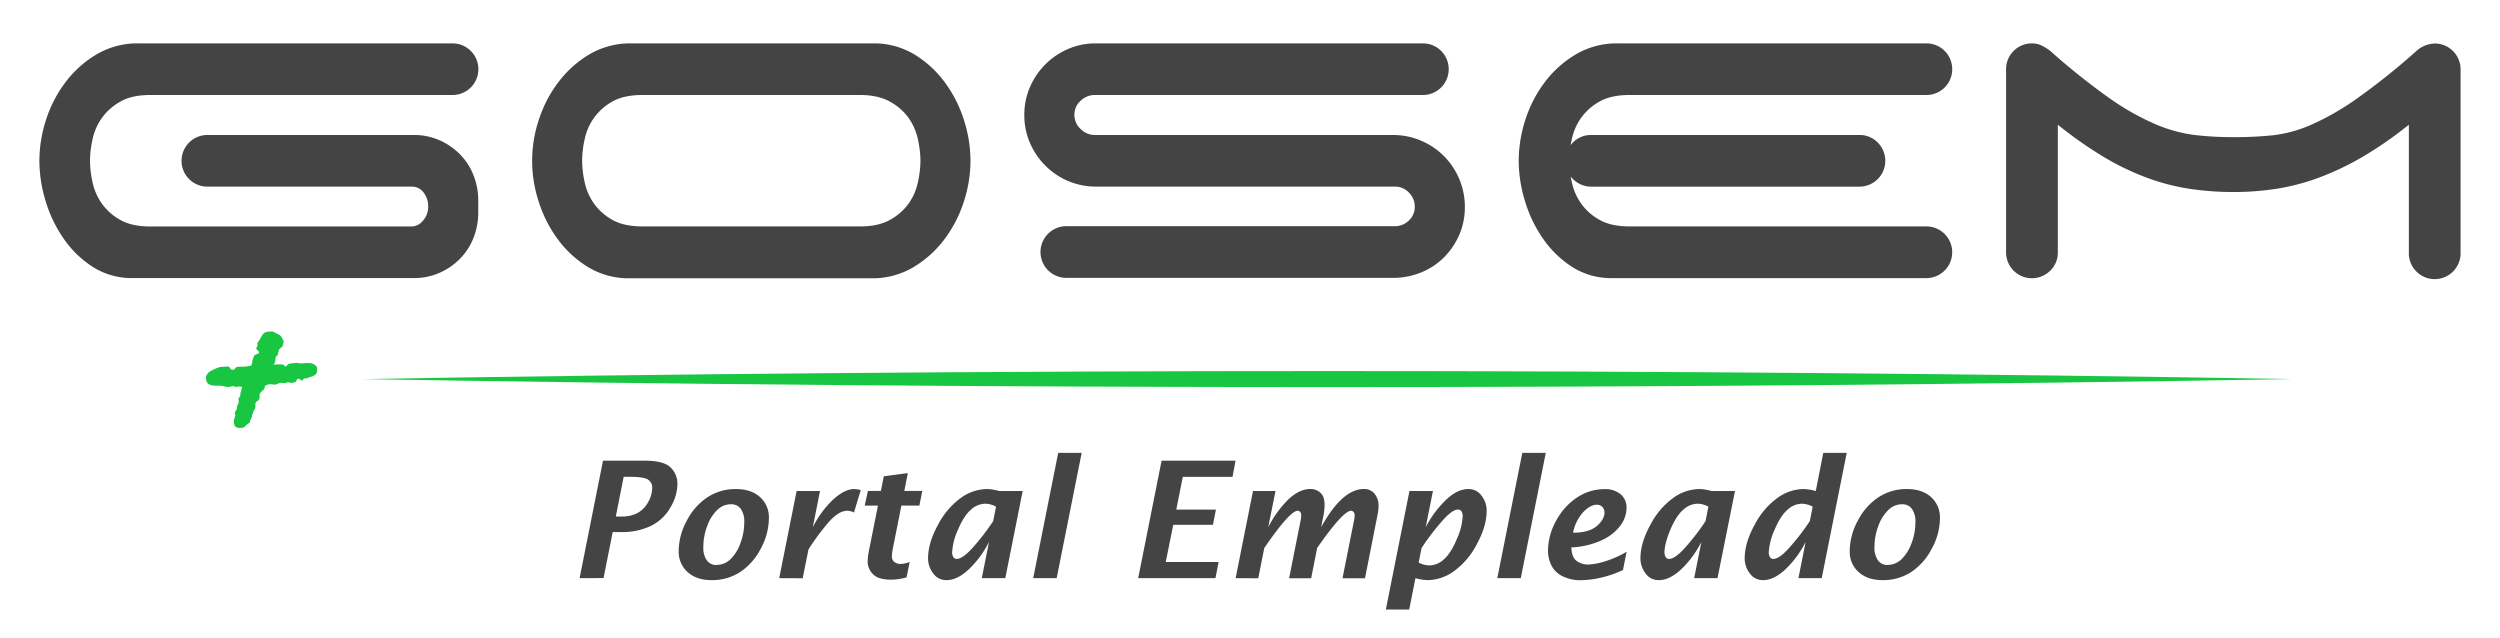 <svg id="Elementos" xmlns="http://www.w3.org/2000/svg" viewBox="0 0 1000 255"><defs><style>.cls-1{isolation:isolate;}.cls-2{fill:#444;}.cls-3{fill:#18c641;}</style></defs><title>GosemGen</title><g class="cls-1"><path class="cls-2" d="M231.84,231.26l9.36-47h16.34q8,0,10.7,2.73a9,9,0,0,1,2.73,6.63,18.81,18.81,0,0,1-2.84,9.43,18.13,18.13,0,0,1-7.82,7.33,26.17,26.17,0,0,1-11.68,2.44h-3.55l-3.66,18.41Zm14.48-24.66h2.35a13.38,13.38,0,0,0,6.25-1.35,10.65,10.65,0,0,0,4.27-4.28,11.69,11.69,0,0,0,1.69-5.83,3.7,3.7,0,0,0-1.66-3.28q-1.65-1.12-7.21-1.13h-2.54Z"/><path class="cls-2" d="M284.59,232.05q-6,0-9.54-3.22a10.79,10.79,0,0,1-3.57-8.42,25.6,25.6,0,0,1,3.3-12.25,24.58,24.58,0,0,1,8.33-9.34,20.38,20.38,0,0,1,11.16-3.2q6.24,0,9.77,3.24a10.87,10.87,0,0,1,3.52,8.41,25.61,25.61,0,0,1-3.28,12.23,24.76,24.76,0,0,1-8.24,9.33A20.51,20.51,0,0,1,284.59,232.05Zm2-6.09a7.92,7.92,0,0,0,5.61-2.27,17,17,0,0,0,3.95-6.38,23.69,23.69,0,0,0,1.55-8.39,8.82,8.82,0,0,0-1.38-5.38,4.69,4.69,0,0,0-4-1.83,7.74,7.74,0,0,0-5.41,2.26,16.59,16.59,0,0,0-4,6.36,23.53,23.53,0,0,0-1.57,8.49,8.65,8.65,0,0,0,1.39,5.32A4.61,4.61,0,0,0,286.58,226Z"/><path class="cls-2" d="M311.69,231.26l6.95-34.85H328l-2.87,14.47a39.64,39.64,0,0,1,8.25-11.18q4.55-4.08,8.28-4.08a8.69,8.69,0,0,1,2.64.44L341.59,205a6.39,6.39,0,0,0-2.67-.7q-3.53,0-7.66,4.81a91.74,91.74,0,0,0-7.86,10.65l-2.33,11.55Z"/><path class="cls-2" d="M362.63,230.94a22.66,22.66,0,0,1-6.3.92c-3.39,0-5.79-.74-7.18-2.23a7.11,7.11,0,0,1-2.09-5,26.77,26.77,0,0,1,.6-4.76l3.52-17.62h-5.31l1.3-5.87h5.18l1.17-5.87,9.62-1.27-1.42,7.14h7.19l-1.16,5.87h-7.2l-3.38,17a16.58,16.58,0,0,0-.41,3.1,2.76,2.76,0,0,0,1.09,2.52,4,4,0,0,0,2.22.7,10,10,0,0,0,3.8-.79Z"/><path class="cls-2" d="M392.72,231.26l2.88-14.48a40.17,40.17,0,0,1-8,10.88q-4.68,4.4-9,4.39a6.3,6.3,0,0,1-5.38-2.76,9.84,9.84,0,0,1-2-5.84q0-6.34,4-13.55a30.51,30.51,0,0,1,9.13-10.74,18.19,18.19,0,0,1,10.32-3.54,14.9,14.9,0,0,1,2.29.19,24.24,24.24,0,0,1,2.72.6h9.39l-6.95,34.85Zm4.55-22.81,1.15-5.78a9.37,9.37,0,0,0-2.22-.89,8.46,8.46,0,0,0-2.22-.29,8.61,8.61,0,0,0-5.66,2.44q-2.82,2.44-5.14,8a25,25,0,0,0-2.33,9.06,3.68,3.68,0,0,0,.43,1.75,1.48,1.48,0,0,0,1.44.82q2.53,0,7.1-5.33A91.48,91.48,0,0,0,397.27,208.45Z"/><path class="cls-2" d="M413.28,231.26l10-50.11h9.39l-10,50.11Z"/><path class="cls-2" d="M455.27,231.26l9.37-47h29.58L493,190.76H473.12l-2.61,13.08h15.87l-1.21,6.09H469.3l-3,14.86h21.15l-1.27,6.47Z"/><path class="cls-2" d="M494.25,231.26l6.95-34.85h9l-2.9,14.47a42.41,42.41,0,0,1,7.93-11q4.46-4.28,8.92-4.28a5.85,5.85,0,0,1,4,1.49c1.12,1,1.68,2.59,1.68,4.79a22.39,22.39,0,0,1-.41,4.13l-.95,4.85q8.43-15.25,17.08-15.26a5.25,5.25,0,0,1,4.31,1.95,7.59,7.59,0,0,1,1.57,4.91A18.65,18.65,0,0,1,551,206l-5,25.31h-9l4.68-23.49a7.7,7.7,0,0,0,.16-1.65,1.91,1.91,0,0,0-.46-1.46,1.43,1.43,0,0,0-.94-.41q-3.21,0-13.58,14.89l-2.4,12.12h-8.82l4.68-23.49a7.86,7.86,0,0,0,.16-1.68,1.86,1.86,0,0,0-.46-1.43,1.43,1.43,0,0,0-.94-.41q-3.13,0-13.36,14.89l-2.43,12.12Z"/><path class="cls-2" d="M554.34,243.8l9.44-47.39h9.39l-2.89,14.48a41.58,41.58,0,0,1,7.79-10.62q4.71-4.65,9.24-4.65a6.31,6.31,0,0,1,5.36,2.73,9.77,9.77,0,0,1,2,5.87q0,6.34-4,13.55a30.41,30.41,0,0,1-9.16,10.75,18.26,18.26,0,0,1-10.33,3.53,19.24,19.24,0,0,1-5-.79l-2.5,12.54Zm14.28-24.57L567.47,225a9.4,9.4,0,0,0,4.41,1.17,8.73,8.73,0,0,0,5.7-2.47q2.83-2.47,5.17-8.13a25.32,25.32,0,0,0,2.33-9.14,3.6,3.6,0,0,0-.44-1.81,1.54,1.54,0,0,0-1.46-.79q-2.48,0-7,5.36A95.18,95.18,0,0,0,568.62,219.23Z"/><path class="cls-2" d="M598.92,231.26l10-50.11h9.39l-10,50.11Z"/><path class="cls-2" d="M649.19,228a42.58,42.58,0,0,1-9.45,3.21,39.68,39.68,0,0,1-7.51.88,15.73,15.73,0,0,1-7.13-1.57,9.52,9.52,0,0,1-4.53-4.36,13.08,13.08,0,0,1-1.37-5.81,24.92,24.92,0,0,1,3.27-12.09,25.31,25.31,0,0,1,8.39-9.28,19.52,19.52,0,0,1,10.84-3.32,9.67,9.67,0,0,1,6.57,2.06,6.8,6.8,0,0,1,2.35,5.37,12.1,12.1,0,0,1-2.56,7.28,19.31,19.31,0,0,1-7.64,5.84,32.34,32.34,0,0,1-11.89,2.75c.13,2.72.86,4.55,2.2,5.47a7.68,7.68,0,0,0,4.48,1.38,25.2,25.2,0,0,0,6.67-1.24,39.38,39.38,0,0,0,8.77-3.87Zm-20-14.92q6.33,0,9.45-2.61T641.8,205a3.23,3.23,0,0,0-.8-2.16,2.89,2.89,0,0,0-2.35-.94c-1.61,0-3.36.94-5.23,2.8A17.41,17.41,0,0,0,629.23,213Z"/><path class="cls-2" d="M677.66,231.26l2.89-14.48a40.17,40.17,0,0,1-8,10.88c-3.13,2.93-6.11,4.39-9,4.39a6.29,6.29,0,0,1-5.38-2.76,9.84,9.84,0,0,1-2-5.84q0-6.34,4-13.55a30.52,30.52,0,0,1,9.14-10.74,18.16,18.16,0,0,1,10.31-3.54,14.93,14.93,0,0,1,2.3.19,23.63,23.63,0,0,1,2.71.6H694l-7,34.85Zm4.55-22.81,1.15-5.78a9.37,9.37,0,0,0-2.22-.89,8.46,8.46,0,0,0-2.22-.29,8.63,8.63,0,0,0-5.66,2.44q-2.81,2.44-5.14,8c-1.55,3.73-2.33,6.76-2.33,9.06a3.8,3.8,0,0,0,.43,1.75,1.5,1.5,0,0,0,1.45.82q2.54,0,7.1-5.33A91.27,91.27,0,0,0,682.21,208.45Z"/><path class="cls-2" d="M719.37,231.26l2.88-14.47a40.12,40.12,0,0,1-8,10.87q-4.68,4.4-9,4.39a6.3,6.3,0,0,1-5.38-2.76,9.84,9.84,0,0,1-2-5.84q0-6.34,4-13.55A30.42,30.42,0,0,1,711,199.16a18.16,18.16,0,0,1,10.31-3.54,19.82,19.82,0,0,1,5,.79l3-15.26h9.38l-10,50.11Zm4.55-22.82,1.15-5.77a9.47,9.47,0,0,0-4.44-1.18,8.63,8.63,0,0,0-5.66,2.44q-2.81,2.44-5.14,8A25,25,0,0,0,707.5,221a3.68,3.68,0,0,0,.43,1.75,1.48,1.48,0,0,0,1.44.82q2.55,0,7.1-5.33A90.53,90.53,0,0,0,723.92,208.44Z"/><path class="cls-2" d="M753,232.05q-6,0-9.54-3.22a10.79,10.79,0,0,1-3.57-8.42,25.6,25.6,0,0,1,3.3-12.25,24.58,24.58,0,0,1,8.33-9.34,20.38,20.38,0,0,1,11.16-3.2q6.25,0,9.77,3.24a10.88,10.88,0,0,1,3.53,8.41,25.62,25.62,0,0,1-3.29,12.23,24.68,24.68,0,0,1-8.24,9.33A20.51,20.51,0,0,1,753,232.05Zm2-6.09a7.91,7.91,0,0,0,5.6-2.27,16.82,16.82,0,0,0,4-6.38,23.48,23.48,0,0,0,1.56-8.39,8.75,8.75,0,0,0-1.39-5.38,4.67,4.67,0,0,0-4-1.83,7.74,7.74,0,0,0-5.41,2.26,16.59,16.59,0,0,0-4,6.36,23.53,23.53,0,0,0-1.57,8.49,8.65,8.65,0,0,0,1.4,5.32A4.58,4.58,0,0,0,755,226Z"/></g><path class="cls-3" d="M126.74,146.76a4.55,4.55,0,0,1,0,2.1A2.27,2.27,0,0,1,126,150a4.26,4.26,0,0,1-1.3.62c-.54.16-1.13.37-1.79.62a.88.88,0,0,1-.8.12c-.29-.08-.76.25-1.42,1-.82-.74-1.36-1-1.6-.86a1.51,1.51,0,0,0-.56.86c-.12.41-.64.66-1.54.74a5.4,5.4,0,0,1-1.85-.24,2.94,2.94,0,0,1-1.91.31,3,3,0,0,0-1.79.19,3.43,3.43,0,0,1-2.28.43,5.54,5.54,0,0,0-2.16.06,4.56,4.56,0,0,1-1.11.49,1.89,1.89,0,0,1-.74,1.79,4.8,4.8,0,0,0-1.36,1.67,4.56,4.56,0,0,1,0,1.48c-.08.58-.54,1.07-1.36,1.48a2.46,2.46,0,0,0-.25,1.6,2.75,2.75,0,0,1-.86,2.1,2.33,2.33,0,0,1-.49,1.48,3.13,3.13,0,0,1-.43,1.61,4.28,4.28,0,0,0-.55,1.61,4.58,4.58,0,0,0-1.73,1.3,2,2,0,0,1-1.73.68c-1.57.17-2.47-.31-2.72-1.42a5,5,0,0,1,.49-3.4l-.25-1.48a2.82,2.82,0,0,0,.86-1.73,3.73,3.73,0,0,1,.74-2,5.52,5.52,0,0,0-.12-1.17,1.28,1.28,0,0,1,.5-1.17,1.53,1.53,0,0,0,.25-.86,4.19,4.19,0,0,1,.12-1,3,3,0,0,0,.31-1.05,3,3,0,0,1,.31-1l-.62-.24h-1a1.35,1.35,0,0,0-.74.24,2.27,2.27,0,0,0-1.11-.37,5.19,5.19,0,0,0-1.11.13,3.72,3.72,0,0,1-1.6.12c-.49-.08-1.07-.2-1.73-.37-1-.08-2-.12-3-.12a4.53,4.53,0,0,1-2.47-.62c-.74-.41-1.11-1.36-1.11-2.84a3.59,3.59,0,0,1,1.73-2.29,17.7,17.7,0,0,1,2.72-1.3,5.63,5.63,0,0,1,2-.49c.58,0,1.32,0,2.22-.13a1.12,1.12,0,0,1,1,.68,1.11,1.11,0,0,0,1,.68,1.52,1.52,0,0,0,1.05-.62,1.52,1.52,0,0,1,1-.62c.91,0,1.81,0,2.72-.06a12.93,12.93,0,0,0,2.72-.43V146a3.14,3.14,0,0,0,.37-1.23,3.27,3.27,0,0,1,.25-1.24c.16-.41.33-.82.49-1.24a1.88,1.88,0,0,1,1-.62c.53-.17.84-.37.93-.62s-.08-.53-.49-.86a1.35,1.35,0,0,1-.62-1,1.64,1.64,0,0,0,.49-1.48,1.51,1.51,0,0,1,.74-1.48,14.36,14.36,0,0,1,1.61-2.72c.58-.74,1.89-1,3.95-.86q1.11.62,2.16,1.11a3.05,3.05,0,0,1,1.54,1.85,1.62,1.62,0,0,1,.43,1.48c-.12.49-.27,1-.43,1.48a20.46,20.46,0,0,0-1.54,1.48c0,.08,0,.17.19.24a3,3,0,0,0-.43,1,4.52,4.52,0,0,0-.06.74c-.58.42-.89.81-.93,1.18a9.79,9.79,0,0,0-.06,1.05,3.31,3.31,0,0,1-.74,1.61c.82-.08,1.61-.12,2.35-.12a5.82,5.82,0,0,1,1.48.12c.16,0,.33.12.49.37a.73.73,0,0,0,.62.37l1.11-1.11,1.54-.19,1-.12a4.08,4.08,0,0,1,1,0l1.54.19a18.81,18.81,0,0,1,3.58-.12,3.7,3.7,0,0,1,2.59,1.48Z"/><path class="cls-3" d="M145,151.63c247.19-4.25,524.49-4.29,771.68,0-247.19,4.29-524.49,4.25-771.68,0Z"/><path class="cls-2" d="M72.62,64.31A10.31,10.31,0,0,1,83,54h82.5A25.15,25.15,0,0,1,175.58,56a26.49,26.49,0,0,1,8.29,5.6,24.68,24.68,0,0,1,5.49,8.4,27.33,27.33,0,0,1,1.94,10.23V85a27.33,27.33,0,0,1-1.94,10.23,24.68,24.68,0,0,1-5.49,8.4,26.43,26.43,0,0,1-8.29,5.6,25.19,25.19,0,0,1-10.12,2H53.23A29,29,0,0,1,37.5,107,41,41,0,0,1,25.76,95.87a52.39,52.39,0,0,1-7.43-15.19,55.63,55.63,0,0,1-2.58-16.37,53.68,53.68,0,0,1,2.69-16.48A50.31,50.31,0,0,1,26.3,32.75,43,43,0,0,1,38.79,21.66a32.11,32.11,0,0,1,16.59-4.31H181a10.33,10.33,0,0,1,10.35,10.34A10.33,10.33,0,0,1,181,38H60.12Q52.58,38,48,40.72a22.51,22.51,0,0,0-7.32,6.57A22.81,22.81,0,0,0,37,55.8a41.51,41.51,0,0,0-1,8.51,41.51,41.51,0,0,0,1,8.51,23,23,0,0,0,3.66,8.51A22.39,22.39,0,0,0,48,87.9q4.63,2.7,12.17,2.69H164.6a6,6,0,0,0,4.63-2.37,8.32,8.32,0,0,0,2.05-5.6,8.9,8.9,0,0,0-1.83-5.6,5.82,5.82,0,0,0-4.85-2.37H83A10.31,10.31,0,0,1,72.62,64.31Z"/><path class="cls-2" d="M388.19,64.31a53.26,53.26,0,0,1-2.69,16.48,50.74,50.74,0,0,1-7.85,15.08A43.13,43.13,0,0,1,365.16,107a32,32,0,0,1-16.59,4.31H250.34a31.41,31.41,0,0,1-15.73-4.85,43,43,0,0,1-11.74-11.09,51.13,51.13,0,0,1-7.43-14.86,51.86,51.86,0,0,1,.11-32.64,50.31,50.31,0,0,1,7.86-15.08A43,43,0,0,1,235.9,21.66a32.11,32.11,0,0,1,16.59-4.31h98.23a31.54,31.54,0,0,1,15.73,4.85,43,43,0,0,1,11.74,11.09,51.51,51.51,0,0,1,7.43,14.86,53.53,53.53,0,0,1,2.57,16.16ZM356.09,87.9a22.22,22.22,0,0,0,7.43-6.57,22.88,22.88,0,0,0,3.66-8.51,41.51,41.51,0,0,0,1-8.51,41.51,41.51,0,0,0-1-8.51,23.21,23.21,0,0,0-3.66-8.51,22.22,22.22,0,0,0-7.43-6.57Q351.35,38,344,38H257q-7.55,0-12.17,2.69a22.51,22.51,0,0,0-7.32,6.57,22.81,22.81,0,0,0-3.66,8.51,41.51,41.51,0,0,0-1,8.51,41.51,41.51,0,0,0,1,8.51,23,23,0,0,0,3.66,8.51,22.5,22.5,0,0,0,7.32,6.57q4.63,2.7,12.17,2.69h87Q351.35,90.59,356.09,87.9Z"/><path class="cls-2" d="M427.18,72.39A29.06,29.06,0,0,1,412,57.2,27.61,27.61,0,0,1,409.73,46,27.58,27.58,0,0,1,412,34.8a29.06,29.06,0,0,1,15.19-15.19,27.61,27.61,0,0,1,11.2-2.26H569.14a10.31,10.31,0,0,1,10.34,10.34A10.31,10.31,0,0,1,569.14,38H438a8.21,8.21,0,0,0-5.71,2.26A7.41,7.41,0,0,0,429.77,46a7.51,7.51,0,0,0,2.48,5.6A8,8,0,0,0,438,54H557.08a28.38,28.38,0,0,1,11.31,2.26,28.5,28.5,0,0,1,15.29,15.3,28.38,28.38,0,0,1,2.26,11.31A27.58,27.58,0,0,1,583.68,94a29.22,29.22,0,0,1-6.14,9,27.41,27.41,0,0,1-9.15,6,29.57,29.57,0,0,1-11.31,2.15H426.54a10.34,10.34,0,1,1,0-20.68h131.4a7.84,7.84,0,0,0,5.6-2.26,7.31,7.31,0,0,0,2.37-5.49A7.94,7.94,0,0,0,563.54,77a7.66,7.66,0,0,0-5.6-2.37H438.39a27.61,27.61,0,0,1-11.2-2.26Z"/><path class="cls-2" d="M651.85,38q-7.54,0-12.16,2.69a22.3,22.3,0,0,0-7.32,6.57,22.65,22.65,0,0,0-3.66,8.51,41.51,41.51,0,0,0-1,8.51,41.51,41.51,0,0,0,1,8.51,23,23,0,0,0,3.66,8.51,22.19,22.19,0,0,0,7.32,6.57q4.63,2.7,12.16,2.69H770.54a10.34,10.34,0,1,1,0,20.68H645A29,29,0,0,1,629.23,107,41,41,0,0,1,617.5,95.87a52.14,52.14,0,0,1-7.43-15.19,55.65,55.65,0,0,1-2.59-16.37,54,54,0,0,1,2.69-16.48A50.31,50.31,0,0,1,618,32.75a43,43,0,0,1,12.49-11.09,32.12,32.12,0,0,1,16.6-4.31H770.54a10.31,10.31,0,0,1,10.35,10.34A10.31,10.31,0,0,1,770.54,38ZM751.08,57a10.34,10.34,0,0,1-7.32,17.66H636.49A10.35,10.35,0,0,1,629.17,57a10,10,0,0,1,7.32-3H743.76A10,10,0,0,1,751.08,57Z"/><path class="cls-2" d="M820.09,108.26a10.34,10.34,0,0,1-17.66-7.32V27.69a10.31,10.31,0,0,1,10.34-10.34,8.64,8.64,0,0,1,3.88.86,21.94,21.94,0,0,1,3.45,2.15,271,271,0,0,0,23.8,19,102,102,0,0,0,18.31,10.34A58.68,58.68,0,0,0,877.83,54a133.61,133.61,0,0,0,15.73.86,151.61,151.61,0,0,0,15.62-.75,53.06,53.06,0,0,0,15.29-4.2,105.84,105.84,0,0,0,18.09-10.34,271.72,271.72,0,0,0,24-19.17,11.54,11.54,0,0,1,7.32-3,10.33,10.33,0,0,1,10.35,10.34v73.24a10.35,10.35,0,1,1-20.69,0V49.88a152.63,152.63,0,0,1-18.63,12.93,111.86,111.86,0,0,1-17.45,8.29,88.7,88.7,0,0,1-16.91,4.42,112,112,0,0,1-17,1.29,118.4,118.4,0,0,1-17.77-1.29,86.61,86.61,0,0,1-17-4.42,104.37,104.37,0,0,1-17.23-8.29,162.1,162.1,0,0,1-18.42-12.93v51.05a10,10,0,0,1-3,7.32Z"/></svg>